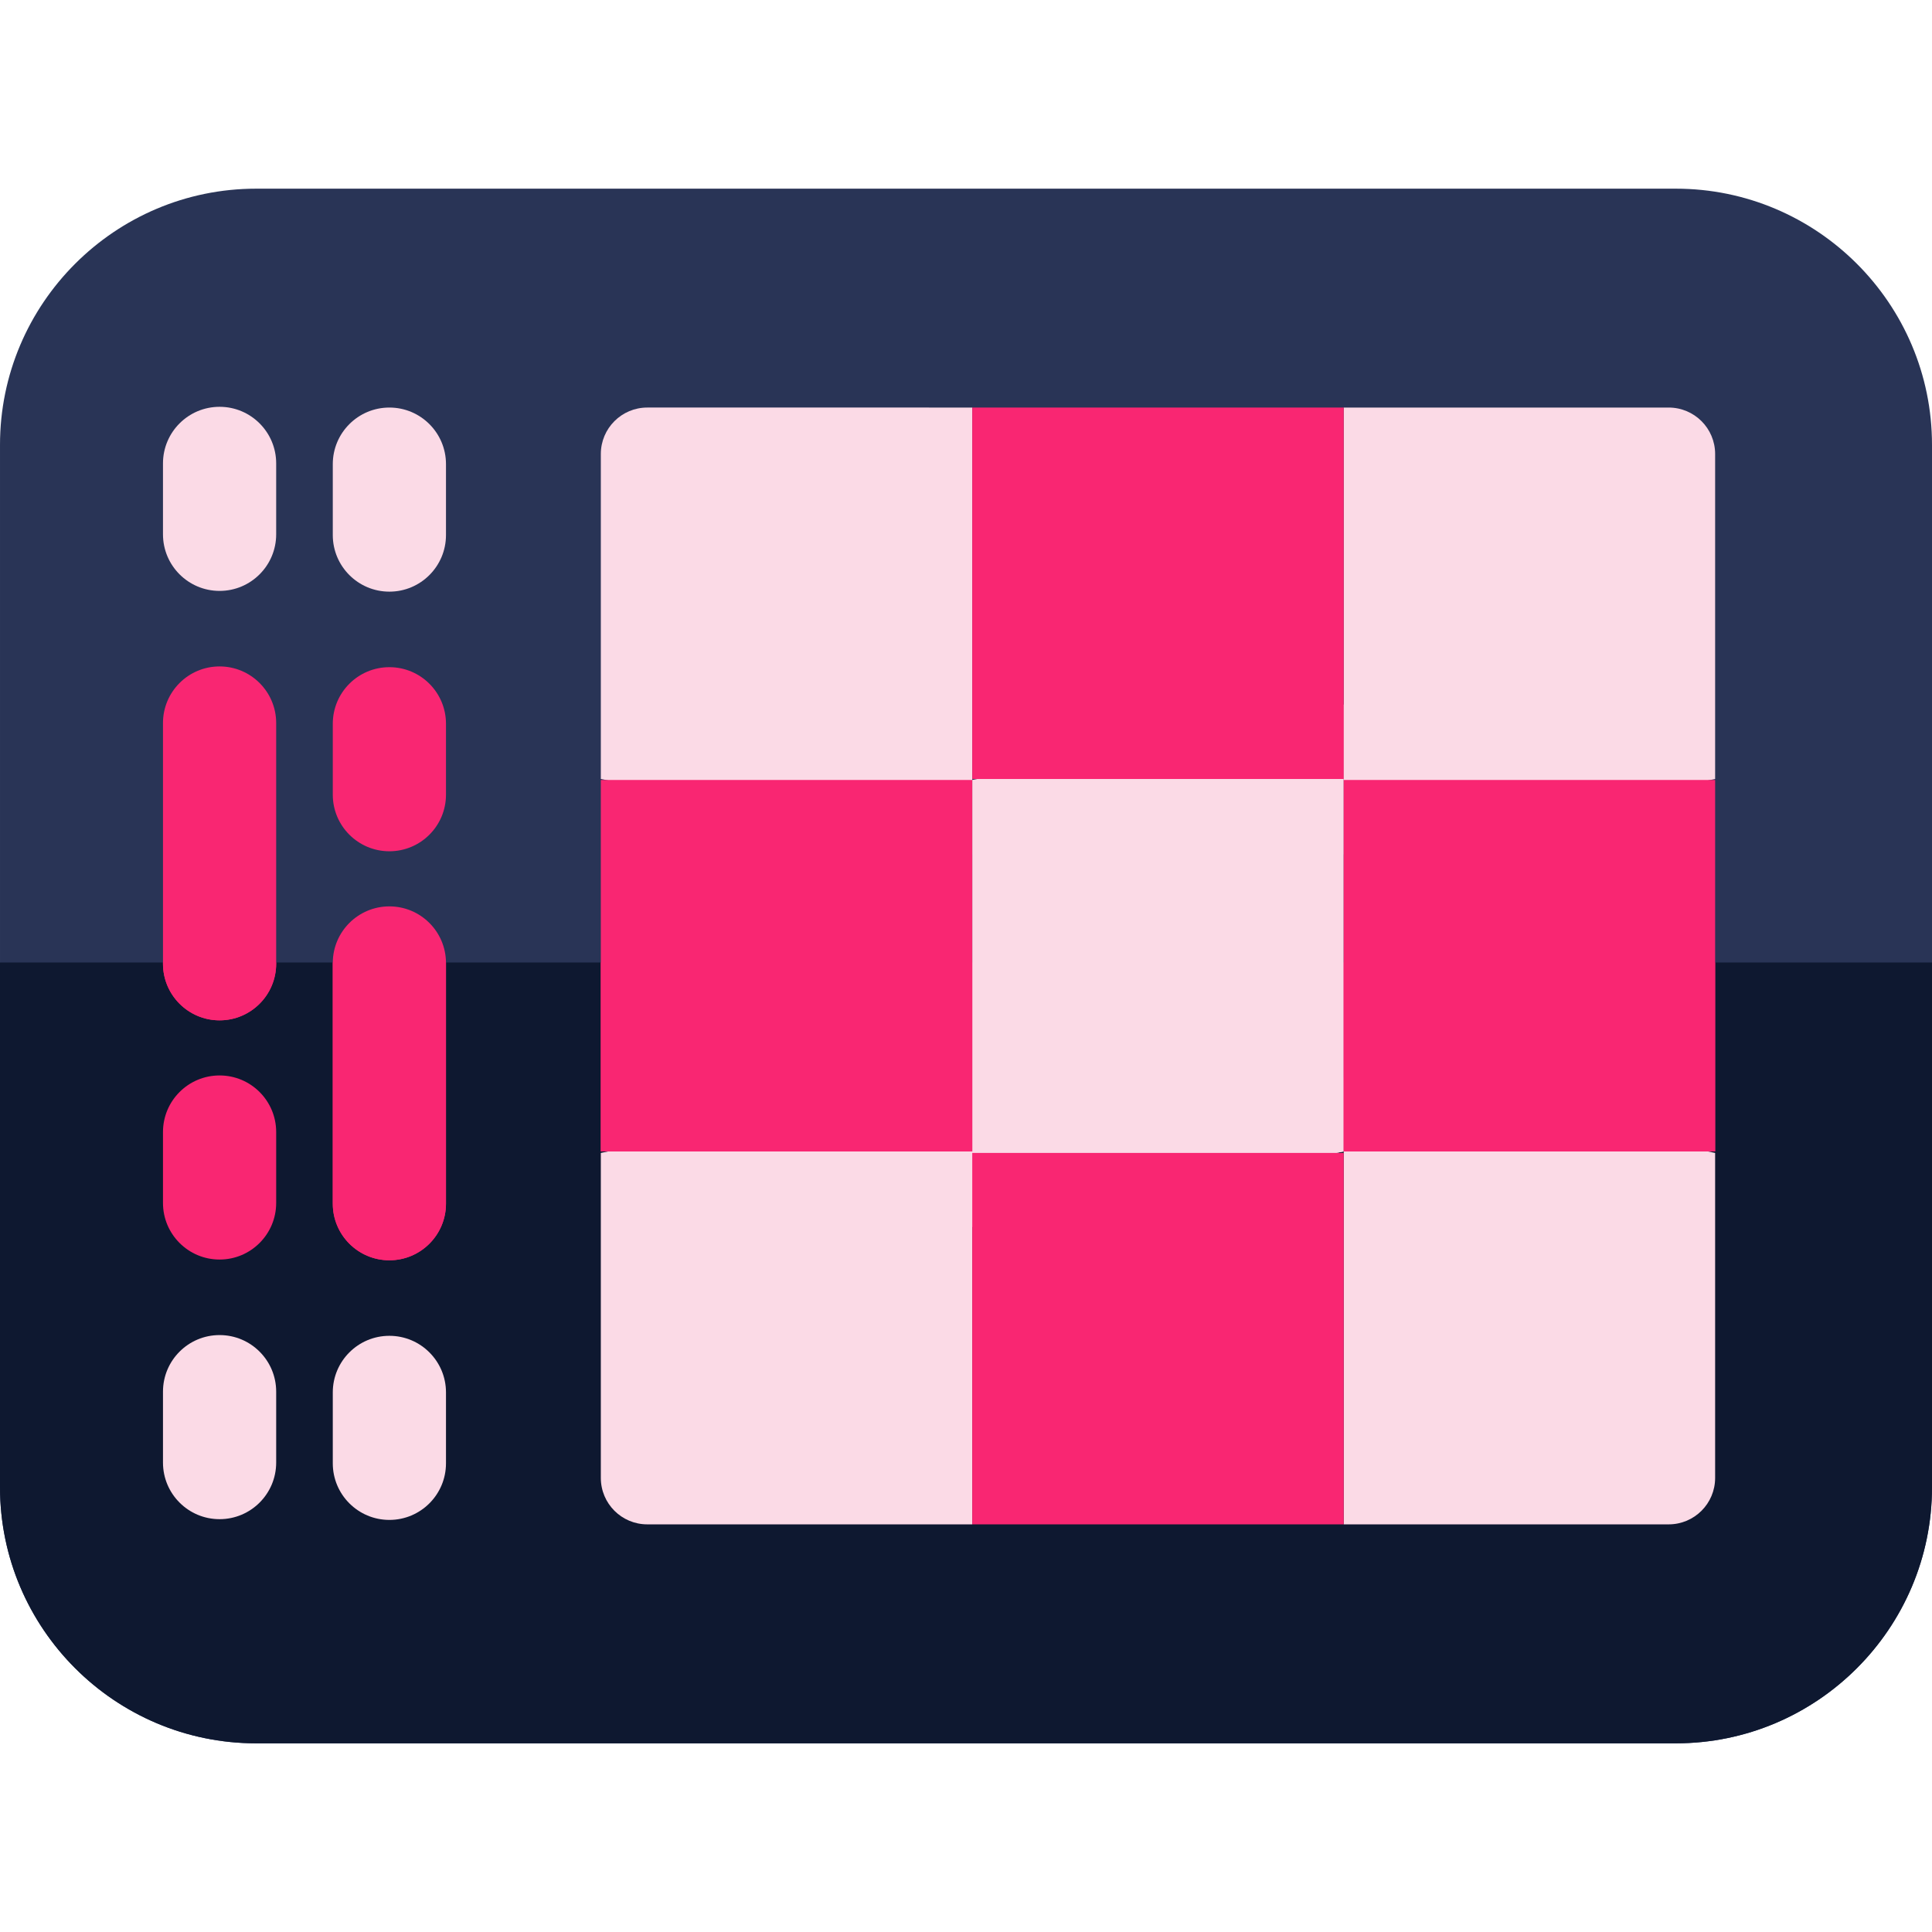 <?xml version="1.0"?>
<svg xmlns="http://www.w3.org/2000/svg" xmlns:xlink="http://www.w3.org/1999/xlink" xmlns:svgjs="http://svgjs.com/svgjs" version="1.1" width="512" height="512" x="0" y="0" viewBox="0 0 512 512" style="enable-background:new 0 0 512 512" xml:space="preserve" class=""><g><path xmlns="http://www.w3.org/2000/svg" d="m512 117.88v276.23c0 37.43-30.45 67.89-67.89 67.89h-376.22c-37.43 0-67.89-30.46-67.89-67.89v-276.23c0-37.43 30.46-67.88 67.89-67.88h376.22c37.44 0 67.89 30.45 67.89 67.88z" fill="#293456" data-original="#293456" class=""/><path xmlns="http://www.w3.org/2000/svg" d="m512 255.07v139.04c0 37.43-30.45 67.89-67.89 67.89h-376.22c-37.43 0-67.89-30.46-67.89-67.89v-139.04z" fill="#0e1830" data-original="#0e1830" class=""/><path xmlns="http://www.w3.org/2000/svg" d="m257.659 285.538v118.434h-86.127c-6.797 0-12.307-5.51-12.307-12.307v-86.127z" fill="#fbdae6" data-original="#ffd400" class=""/><path xmlns="http://www.w3.org/2000/svg" d="m257.659 108.005v118.434l-98.434-20v-86.127c0-6.797 5.51-12.307 12.307-12.307z" fill="#fbdae6" data-original="#ffe67b" class=""/><path xmlns="http://www.w3.org/2000/svg" d="m356.09 186.7v118.44l-98.43 20v-118.44z" fill="#fbdae6" data-original="#ffe67b" class=""/><path xmlns="http://www.w3.org/2000/svg" d="m356.09 255.07v50.07l-98.43 20v-70.07z" fill="#fbdae6" data-original="#ffd400" class=""/><path xmlns="http://www.w3.org/2000/svg" d="m454.527 305.538v86.127c0 6.797-5.51 12.307-12.307 12.307h-86.127v-118.434z" fill="#fbdae6" data-original="#ffd400" class=""/><path xmlns="http://www.w3.org/2000/svg" d="m454.527 120.312v86.127l-98.434 20v-118.434h86.127c6.797 0 12.307 5.51 12.307 12.307z" fill="#fbdae6" data-original="#ffe67b" class=""/><path xmlns="http://www.w3.org/2000/svg" d="m159.22 206.7h98.44v98.44h-98.44z" fill="#f92672" data-original="#ff8a3c" class=""/><path xmlns="http://www.w3.org/2000/svg" d="m257.659 305.538h98.434v98.434h-98.434z" fill="#f92672" transform="matrix(0 -1 1 0 -47.879 661.63)" data-original="#e56705" class=""/><path xmlns="http://www.w3.org/2000/svg" d="m257.659 108.005h98.434v98.434h-98.434z" fill="#f92672" transform="matrix(0 -1 1 0 149.654 464.098)" data-original="#ff8a3c" class=""/><path xmlns="http://www.w3.org/2000/svg" d="m356.09 206.7h98.44v98.44h-98.44z" fill="#f92672" data-original="#ff8a3c" class=""/><path xmlns="http://www.w3.org/2000/svg" d="m58.191 353.808c-8.284 0-15 6.716-15 15v18.788c0 8.284 6.716 15 15 15s15-6.716 15-15v-18.788c0-8.284-6.716-15-15-15z" fill="#fbdae6" data-original="#ffd400" class=""/><path xmlns="http://www.w3.org/2000/svg" d="m58.191 285.005c-8.284 0-15 6.716-15 15v18.788c0 8.284 6.716 15 15 15s15-6.716 15-15v-18.788c0-8.284-6.716-15-15-15z" fill="#f92672" data-original="#e3e6ff" class=""/><path xmlns="http://www.w3.org/2000/svg" d="m73.19 191.61v63.79c0 8.28-6.72 15-15 15s-15-6.72-15-15v-63.79c0-8.28 6.72-15 15-15s15 6.72 15 15z" fill="#f92672" data-original="#f3f4ff" class=""/><path xmlns="http://www.w3.org/2000/svg" d="m58.191 107.808c-8.284 0-15 6.716-15 15v18.788c0 8.284 6.716 15 15 15s15-6.716 15-15v-18.788c0-8.284-6.716-15-15-15z" fill="#fbdae6" data-original="#ffe67b" class=""/><path xmlns="http://www.w3.org/2000/svg" d="m103.191 108.005c-8.284 0-15 6.716-15 15v18.788c0 8.284 6.716 15 15 15s15-6.716 15-15v-18.788c0-8.284-6.716-15-15-15z" fill="#fbdae6" data-original="#ffe67b" class=""/><path xmlns="http://www.w3.org/2000/svg" d="m103.191 176.808c-8.284 0-15 6.716-15 15v18.788c0 8.284 6.716 15 15 15s15-6.716 15-15v-18.788c0-8.284-6.716-15-15-15z" fill="#f92672" data-original="#f3f4ff" class=""/><path xmlns="http://www.w3.org/2000/svg" d="m118.19 255.07v63.92c0 8.28-6.72 15-15 15s-15-6.72-15-15v-63.92c.07-8.22 6.76-14.87 15-14.87s14.93 6.65 15 14.87z" fill="#f92672" data-original="#f3f4ff" class=""/><path xmlns="http://www.w3.org/2000/svg" d="m103.191 354.005c-8.284 0-15 6.716-15 15v18.788c0 8.284 6.716 15 15 15s15-6.716 15-15v-18.788c0-8.284-6.716-15-15-15z" fill="#fbdae6" data-original="#ffd400" class=""/><path xmlns="http://www.w3.org/2000/svg" d="m43.19 255.07h30v.33c0 8.28-6.72 15-15 15s-15-6.72-15-15z" fill="#f92672" data-original="#e3e6ff" class=""/><path xmlns="http://www.w3.org/2000/svg" d="m88.19 255.07h30v63.92c0 8.28-6.72 15-15 15s-15-6.72-15-15z" fill="#f92672" data-original="#e3e6ff" class=""/><g xmlns="http://www.w3.org/2000/svg" fill="#e56705"><path d="m159.22 255.07h98.44v50.07h-98.44z" fill="#f92672" data-original="#e56705" class=""/><path d="m356.09 255.07h98.44v50.07h-98.44z" fill="#f92672" data-original="#e56705" class=""/></g></g></svg>
